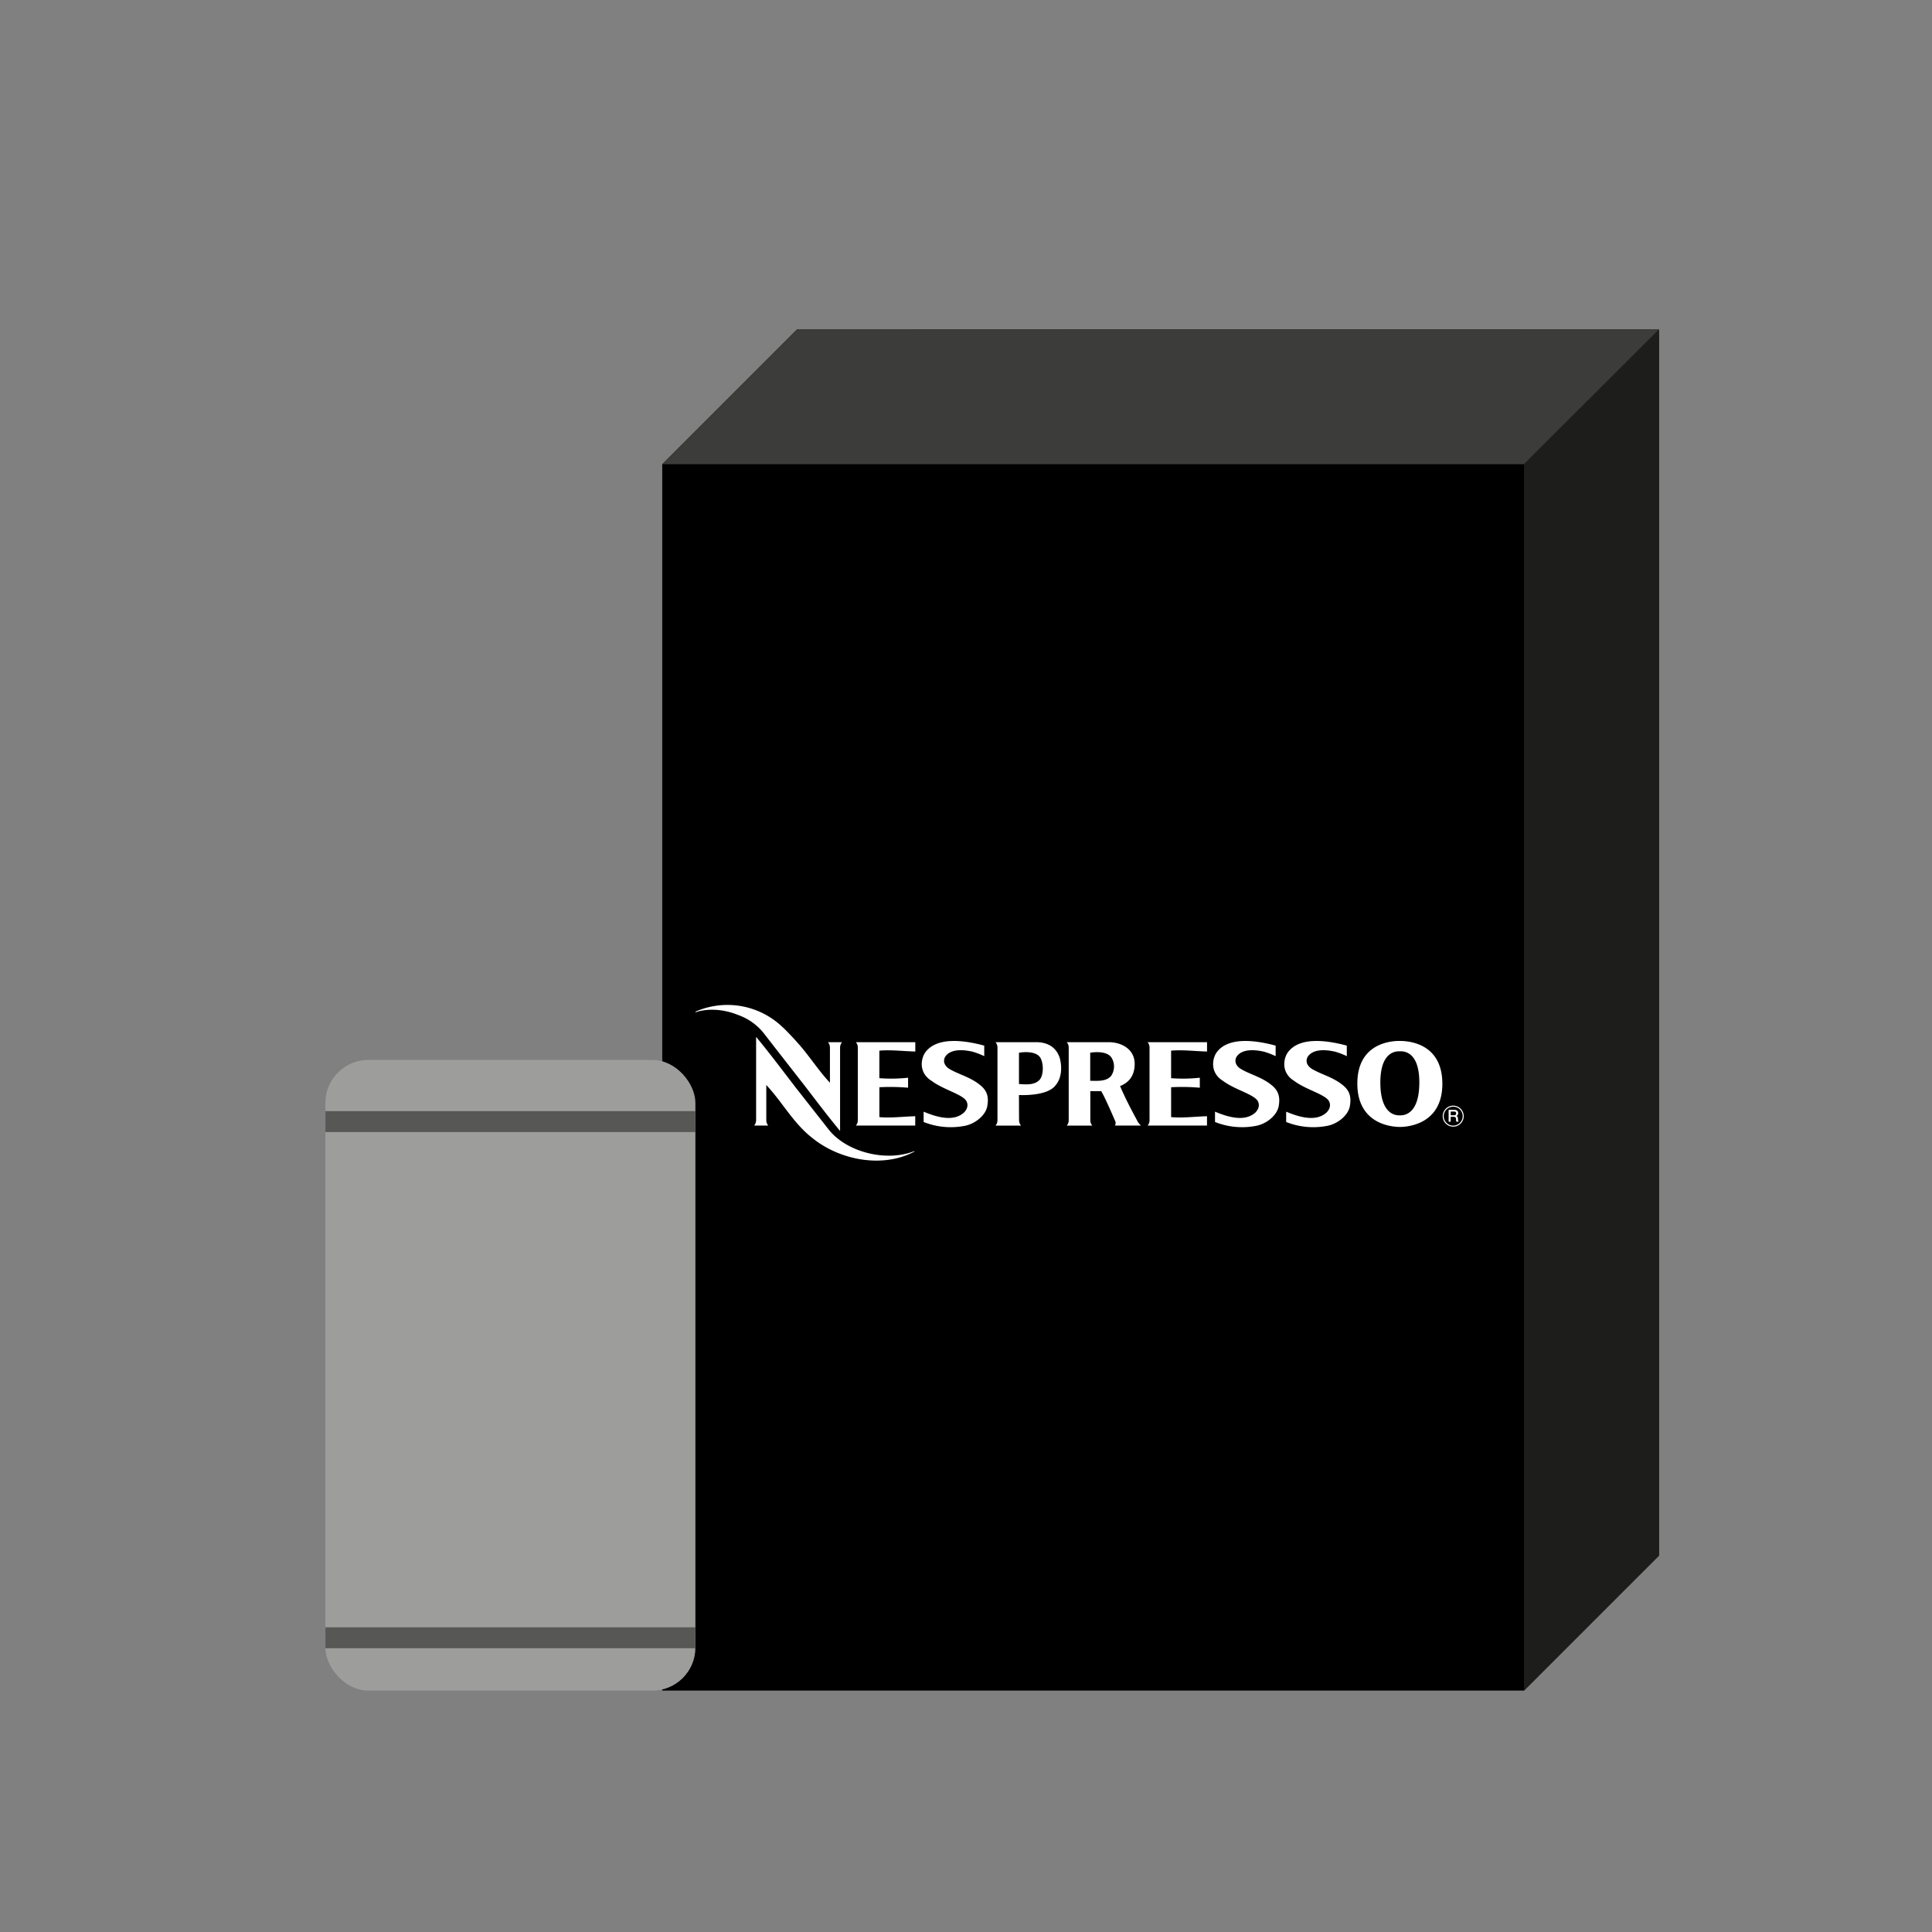 <svg xmlns="http://www.w3.org/2000/svg" id="Calque_1" data-name="Calque 1" viewBox="0 0 1000 1000"><rect x="0" y="0" width="1000" height="1000" fill="#808080" stroke="none"/><defs><style>.cls-3{fill:#fff;fill-rule:evenodd}.cls-5{fill:#575756}</style></defs><path d="M342.78 875.05h446.03l69.86-69.85V170.57l-446.03-.15-69.86 69.86z"/><path d="m788.81 875.05 69.86-69.85V170.57l-69.86 69.71z" style="fill:#1d1d1b"/><path d="m788.81 240.28 69.86-69.71-446.03-.15-69.86 69.86z" style="fill:#3c3c3b"/><path d="M410.88 561.67 429 584.74c9.18 11.53 29.55 16.88 44.25 11.08l.13.2c-16.65 8.9-38.91 4.39-52.92-7-9.87-7.68-15.51-18.58-23.83-27.42v18.29a4.38 4.38 0 0 0 1 2.69h-7.27a4.45 4.45 0 0 0 1-2.68v-43.21c6.88 8.26 12.81 16.24 19.56 25ZM746.74 577.73a5.44 5.44 0 1 1 5.44 5.43 5.43 5.43 0 0 1-5.44-5.43m5.43 4.89a4.9 4.9 0 1 0-4.89-4.9 4.89 4.89 0 0 0 4.89 4.9" class="cls-3"/><path d="M749.8 574.45h2.94c1.34 0 2 .62 2 1.67a1.49 1.49 0 0 1-1 1.55c.37 0 .91.33.91 1.3a2.73 2.73 0 0 0 .34 1.62h-1.16a1.74 1.74 0 0 1-.16-.9c0-1.13-.23-1.63-1.23-1.63h-1.58v2.53h-1.06v-6.16Zm1.08 2.81h1.77a.91.91 0 0 0 1.05-1c0-.78-.51-.93-1.07-.93h-1.75v1.92ZM724.56 583.3c-2.81 0-22-.61-22-22.45s19-22.08 22-22.06 21.92.28 22 22.06-19.15 22.47-22 22.45m.08-6c1.21 0 10.08.4 10-17.26-.07-16.38-8.66-15.9-10.07-15.89-1.41 0-10-.49-10.1 15.89-.09 17.66 8.79 17.26 10 17.26ZM697.1 541.24v5.42a40.48 40.48 0 0 0-5.87-2.27c-1.86-.41-9.85-2.31-13.67 1.71-1.62 1.63-2.11 4.62 1.1 6.91 4.54 2.94 11 4.28 16.31 8.61 3.49 2.76 4.6 6 3.71 10.92s-6.4 9.09-11.32 10.12a37.87 37.87 0 0 1-21.64-1.92v-5.34c5.88 2.45 15 5.58 20.7.61 1.55-1.42 2.5-3.47 1.68-5.55-1.29-3.87-11.81-6.16-18.25-11-6.37-3.91-5.8-10.62-3.56-14.33 6-9 21.25-6.51 30.79-3.92ZM660.27 541.24v5.42a40.6 40.6 0 0 0-5.88-2.27c-1.86-.41-9.85-2.31-13.66 1.71-1.62 1.63-2.11 4.62 1.1 6.91 4.53 2.94 11 4.28 16.31 8.61 3.48 2.76 4.6 6 3.71 10.92s-6.41 9.09-11.33 10.12a37.84 37.84 0 0 1-21.63-1.92v-5.34c5.87 2.45 15 5.58 20.7.61 1.55-1.42 2.5-3.47 1.68-5.55-1.29-3.87-11.81-6.16-18.25-11-6.38-3.91-5.8-10.62-3.57-14.33 6-9 21.26-6.51 30.79-3.92ZM509.44 541.24v5.42a40.48 40.48 0 0 0-5.87-2.27c-1.86-.41-9.85-2.31-13.66 1.71-1.63 1.63-2.12 4.62 1.09 6.91 4.54 2.94 11 4.28 16.31 8.61 3.49 2.76 4.6 6 3.71 10.92s-6.4 9.09-11.32 10.12a37.83 37.83 0 0 1-21.63-1.92v-5.34c5.88 2.45 15 5.58 20.7.61 1.55-1.42 2.51-3.47 1.68-5.55-1.29-3.87-11.81-6.16-18.24-11-6.38-3.91-5.8-10.62-3.57-14.33 6-9 21.26-6.51 30.79-3.92ZM415.27 560.37c6.75 8.75 12.68 16.72 19.55 25v-43.25a4.52 4.52 0 0 1 1-2.68h-7.25a4.36 4.36 0 0 1 1 2.68v18.29c-6.19-6.57-10.89-14.28-17-20.95-.77-.94-6-6.56-7.6-7.9a41.18 41.18 0 0 0-45.05-7.91l.16.29c5.64-1.93 13.8-1.89 21.79 1.35a29.65 29.65 0 0 1 13.7 9.81c1.08 1.44 19.68 25.27 19.68 25.27ZM455.12 578.21c5.81.58 12.92-.32 18.6-.45v4.83H443a4.18 4.18 0 0 0 1-2.69v-37.77a4.18 4.18 0 0 0-1-2.69h30.76v4.83c-5.68-.13-12.79-1-18.6-.45v14.25a82.41 82.41 0 0 0 14.86-.24V563a108.87 108.87 0 0 0-14.85-.25v15.49ZM606.14 578.21c5.8.58 12.92-.32 18.6-.45v4.83H594a4.14 4.14 0 0 0 1-2.69v-37.77a4.14 4.14 0 0 0-1-2.69h30.76v4.83c-5.68-.13-12.8-1-18.6-.45v14.25a82.44 82.44 0 0 0 14.86-.24V563a108.87 108.87 0 0 0-14.85-.25v15.49ZM564.35 564.76v15.13a4.23 4.23 0 0 0 1 2.71h-13.19a4.14 4.14 0 0 0 1-2.69v-37.78a4.14 4.14 0 0 0-1-2.69h22.42c6.08.25 12.53 3.61 12.73 10.94.05 6-2.6 9.42-6.56 11.32-.78.36-.71.26-1 .45 2.82 6.58 5.38 11.39 8.79 17.75a7.48 7.48 0 0 0 2.07 2.69h-13.55a2.57 2.57 0 0 0 0-2.69s-4.82-11.36-7.08-15.13Zm-.06-19.87v14.53c3.7 0 8.2.49 10.78-2.48a8.67 8.67 0 0 0 .35-9.32c-2.58-4.36-11.13-2.73-11.13-2.73M527.48 579.89a4.23 4.23 0 0 0 1 2.71h-13.19a4.2 4.2 0 0 0 1-2.69v-37.78a4.2 4.2 0 0 0-1-2.69H537c5.45.19 9.65 2.69 11.46 7.95 1.35 4.65 1.16 10.65-2.13 14.39-4.39 5.87-18.92 5-18.92 5l.05 13.11Zm-.06-35v16.19c3.75.26 8.2.67 10.79-2.3 2.17-2.9 1.82-8.53.35-11.18-2.58-4.35-11.11-2.71-11.11-2.71Z" class="cls-3"/><rect width="191.52" height="326.43" x="168.42" y="548.62" rx="22.24" style="fill:#9d9d9c"/><path d="M168.42 575.11h191.52v10.84H168.42zM168.42 842.29h191.52v10.84H168.42z" class="cls-5"/></svg>